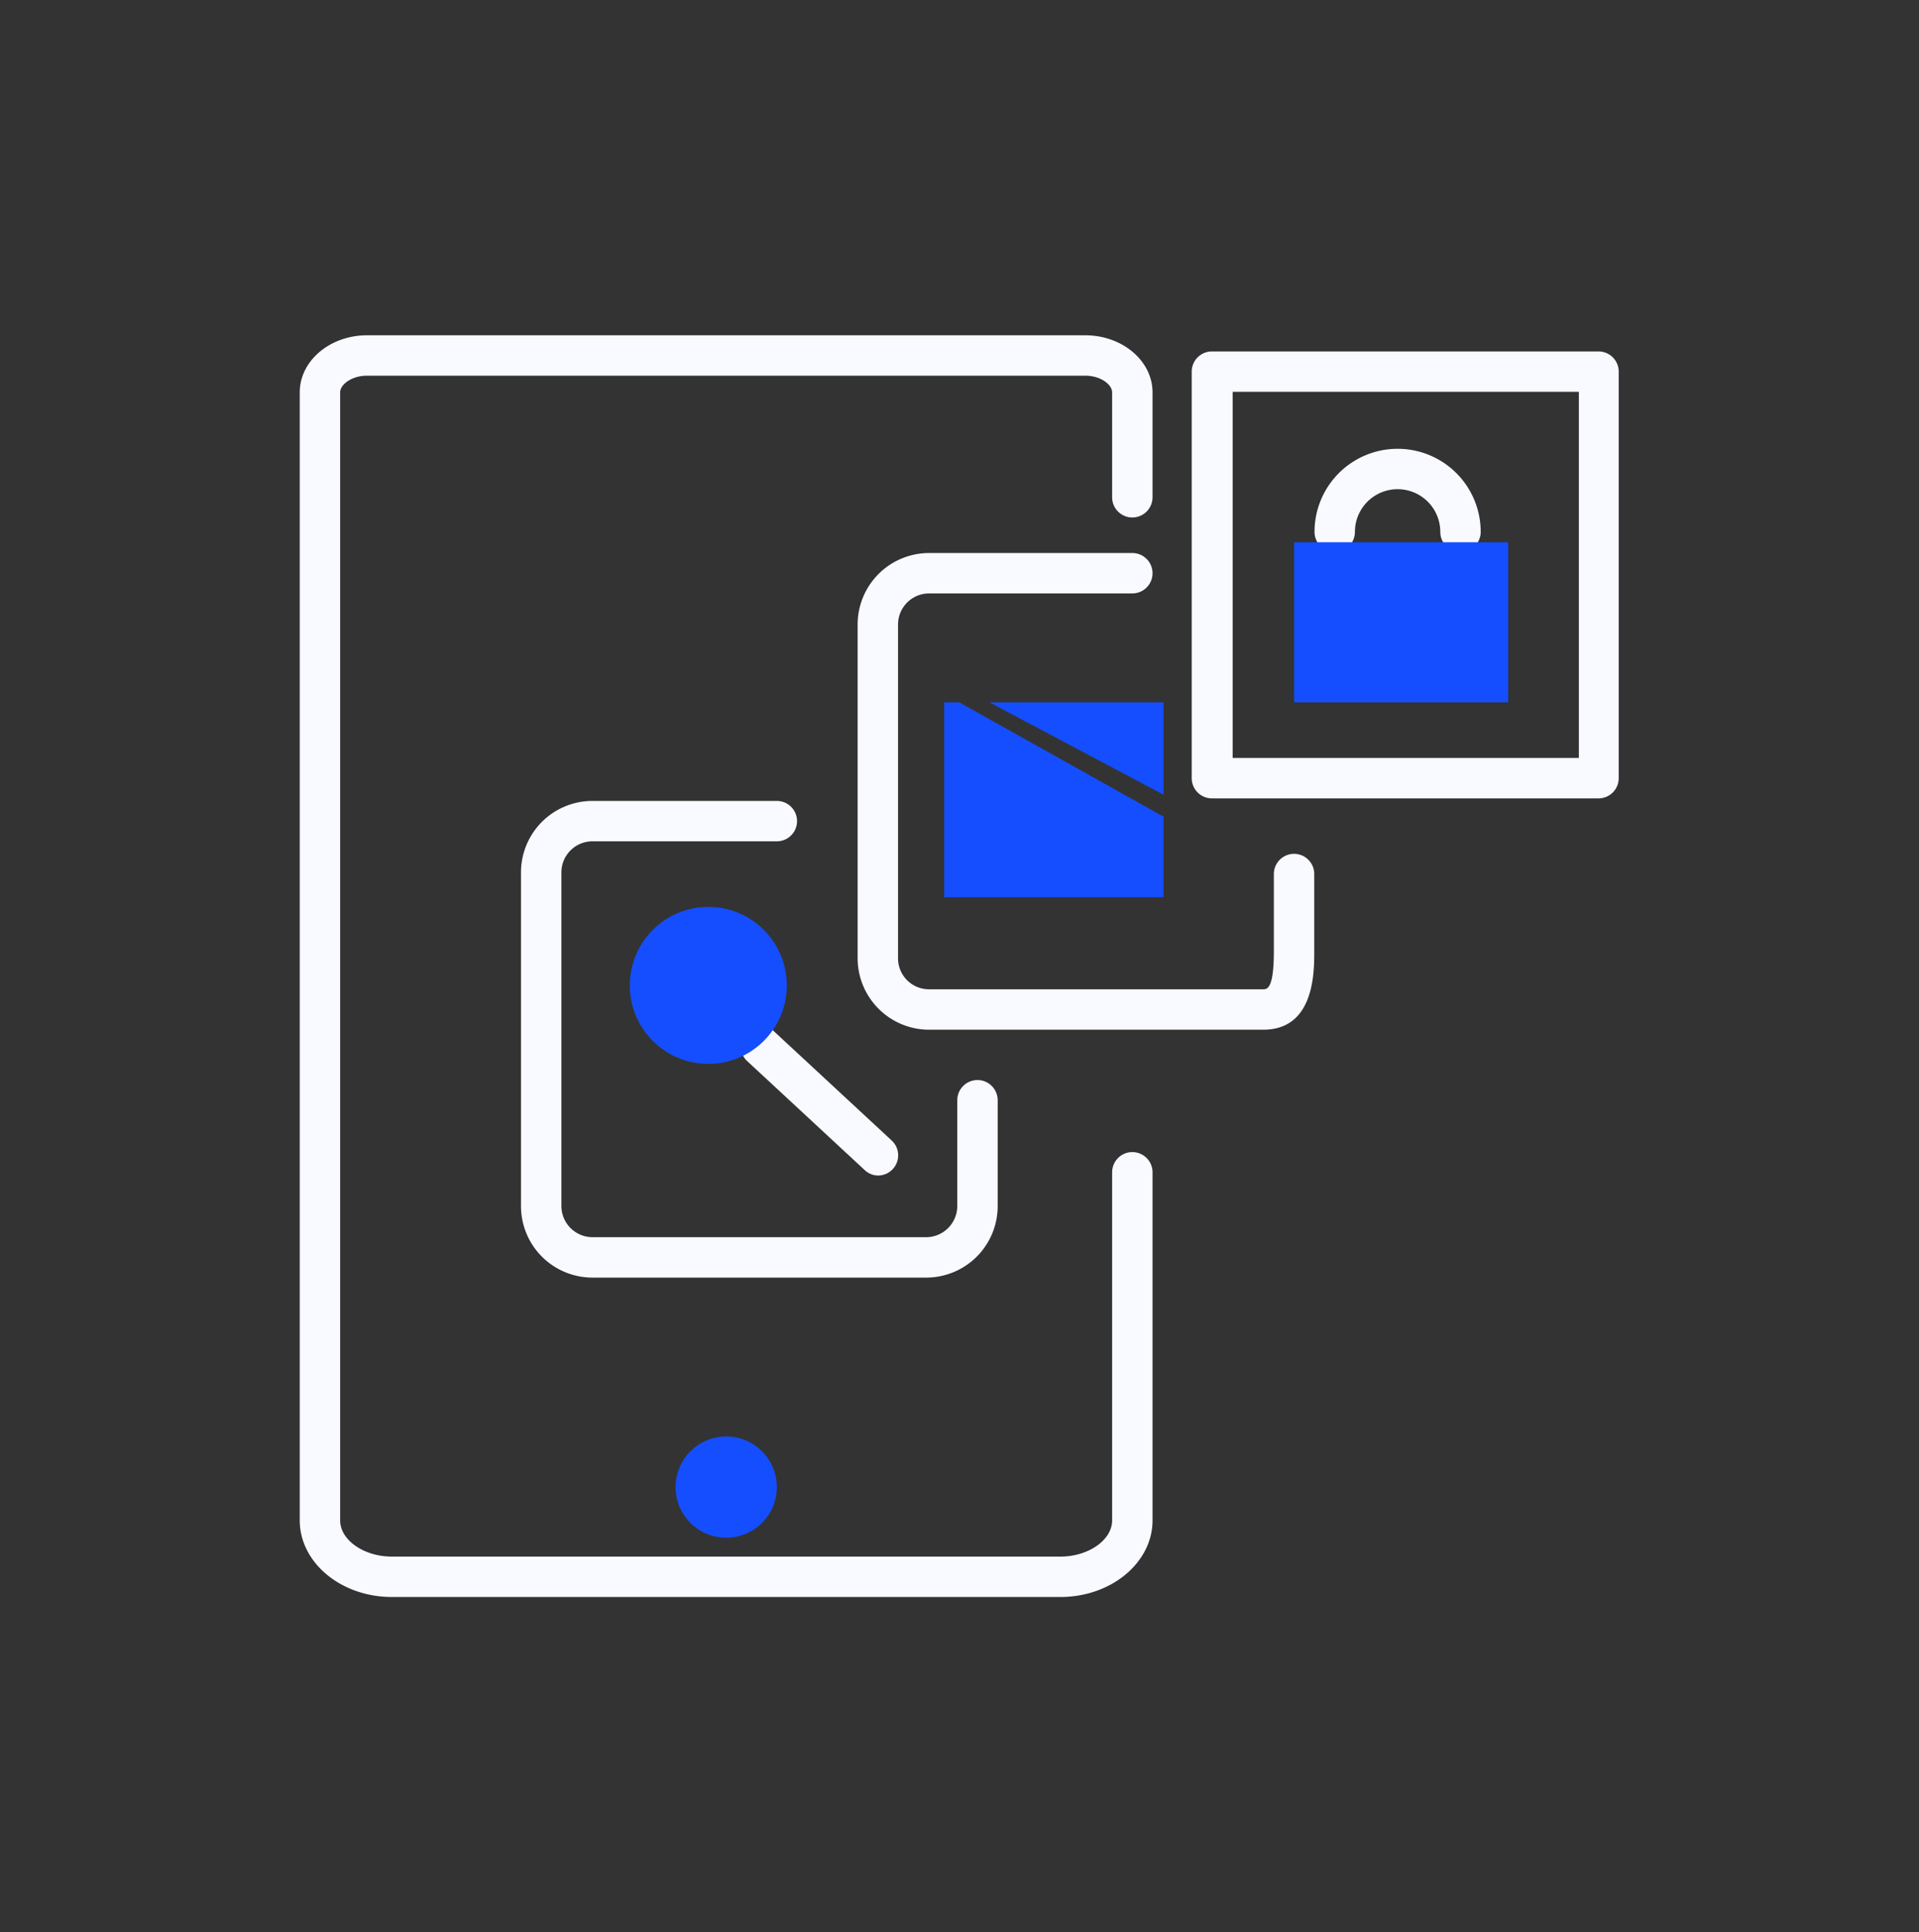 <svg id="Capa_1" data-name="Capa 1" xmlns="http://www.w3.org/2000/svg" viewBox="0 0 142.51 143.5"><rect x="0" y="0" width="142.51" height="143.5" fill="#333333" stroke="none"/><defs><style>.cls-1{fill:#f9faff;}.cls-2{fill:#154eff;}</style></defs><path class="cls-1" d="M78.75,118.6H29.1c-3.77,0-6.84-2.55-6.84-5.69V29.14c0-2.34,2.24-4.24,5-4.24H80.59c2.76,0,5,1.9,5,4.24v7.79a1.5,1.5,0,1,1-3,0V29.14c0-.58-.85-1.24-2-1.24H27.26c-1.15,0-2,.66-2,1.24v83.77c0,1.46,1.76,2.69,3.84,2.69H78.75c2.08,0,3.84-1.23,3.84-2.69V87.06a1.5,1.5,0,0,1,3,0v25.85C85.59,116.05,82.52,118.6,78.75,118.6Z"/><circle class="cls-2" cx="53.93" cy="110.44" r="3.76"/><path class="cls-1" d="M68.78,94.88H44a5.31,5.31,0,0,1-5.31-5.31V64.79A5.31,5.31,0,0,1,44,59.48H57.69a1.5,1.5,0,0,1,0,3H44a2.31,2.31,0,0,0-2.31,2.31V89.57A2.32,2.32,0,0,0,44,91.88H68.78a2.32,2.32,0,0,0,2.31-2.31V81.71a1.5,1.5,0,0,1,3,0v7.86A5.31,5.31,0,0,1,68.78,94.88Z"/><path class="cls-1" d="M93.81,76.47H69a5.31,5.31,0,0,1-5.31-5.31V46.38A5.31,5.31,0,0,1,69,41.07H84.09a1.5,1.5,0,0,1,0,3H69a2.31,2.31,0,0,0-2.31,2.31V71.16A2.3,2.3,0,0,0,69,73.47H93.81c.27,0,.79,0,.79-2.82V64.91a1.5,1.5,0,0,1,3,0v5.74C97.6,72.24,97.6,76.47,93.81,76.47Z"/><path class="cls-1" d="M65.22,87.3a1.46,1.46,0,0,1-1-.4l-8.83-8.19a1.5,1.5,0,0,1,2-2.2l8.83,8.19a1.5,1.5,0,0,1-1,2.6Z"/><path class="cls-1" d="M118.75,59.29H90a1.5,1.5,0,0,1-1.5-1.5V27.6A1.5,1.5,0,0,1,90,26.1h28.71a1.5,1.5,0,0,1,1.5,1.5V57.79A1.5,1.5,0,0,1,118.75,59.29Zm-27.21-3h25.71V29.1H91.54Z"/><path class="cls-1" d="M108.46,41a1.5,1.5,0,0,1-1.5-1.5,3.17,3.17,0,1,0-6.34,0,1.5,1.5,0,0,1-3,0,6.17,6.17,0,1,1,12.34,0A1.5,1.5,0,0,1,108.46,41Z"/><rect class="cls-2" x="96.1" y="40.27" width="15.9" height="11.89"/><polygon class="cls-2" points="71.24 52.16 70.12 52.16 70.12 66.63 86.41 66.63 86.41 60.65 71.24 52.16"/><polygon class="cls-2" points="73.48 52.16 86.41 59.02 86.41 52.16 73.48 52.16"/><circle class="cls-2" cx="52.6" cy="73.18" r="5.83"/></svg>